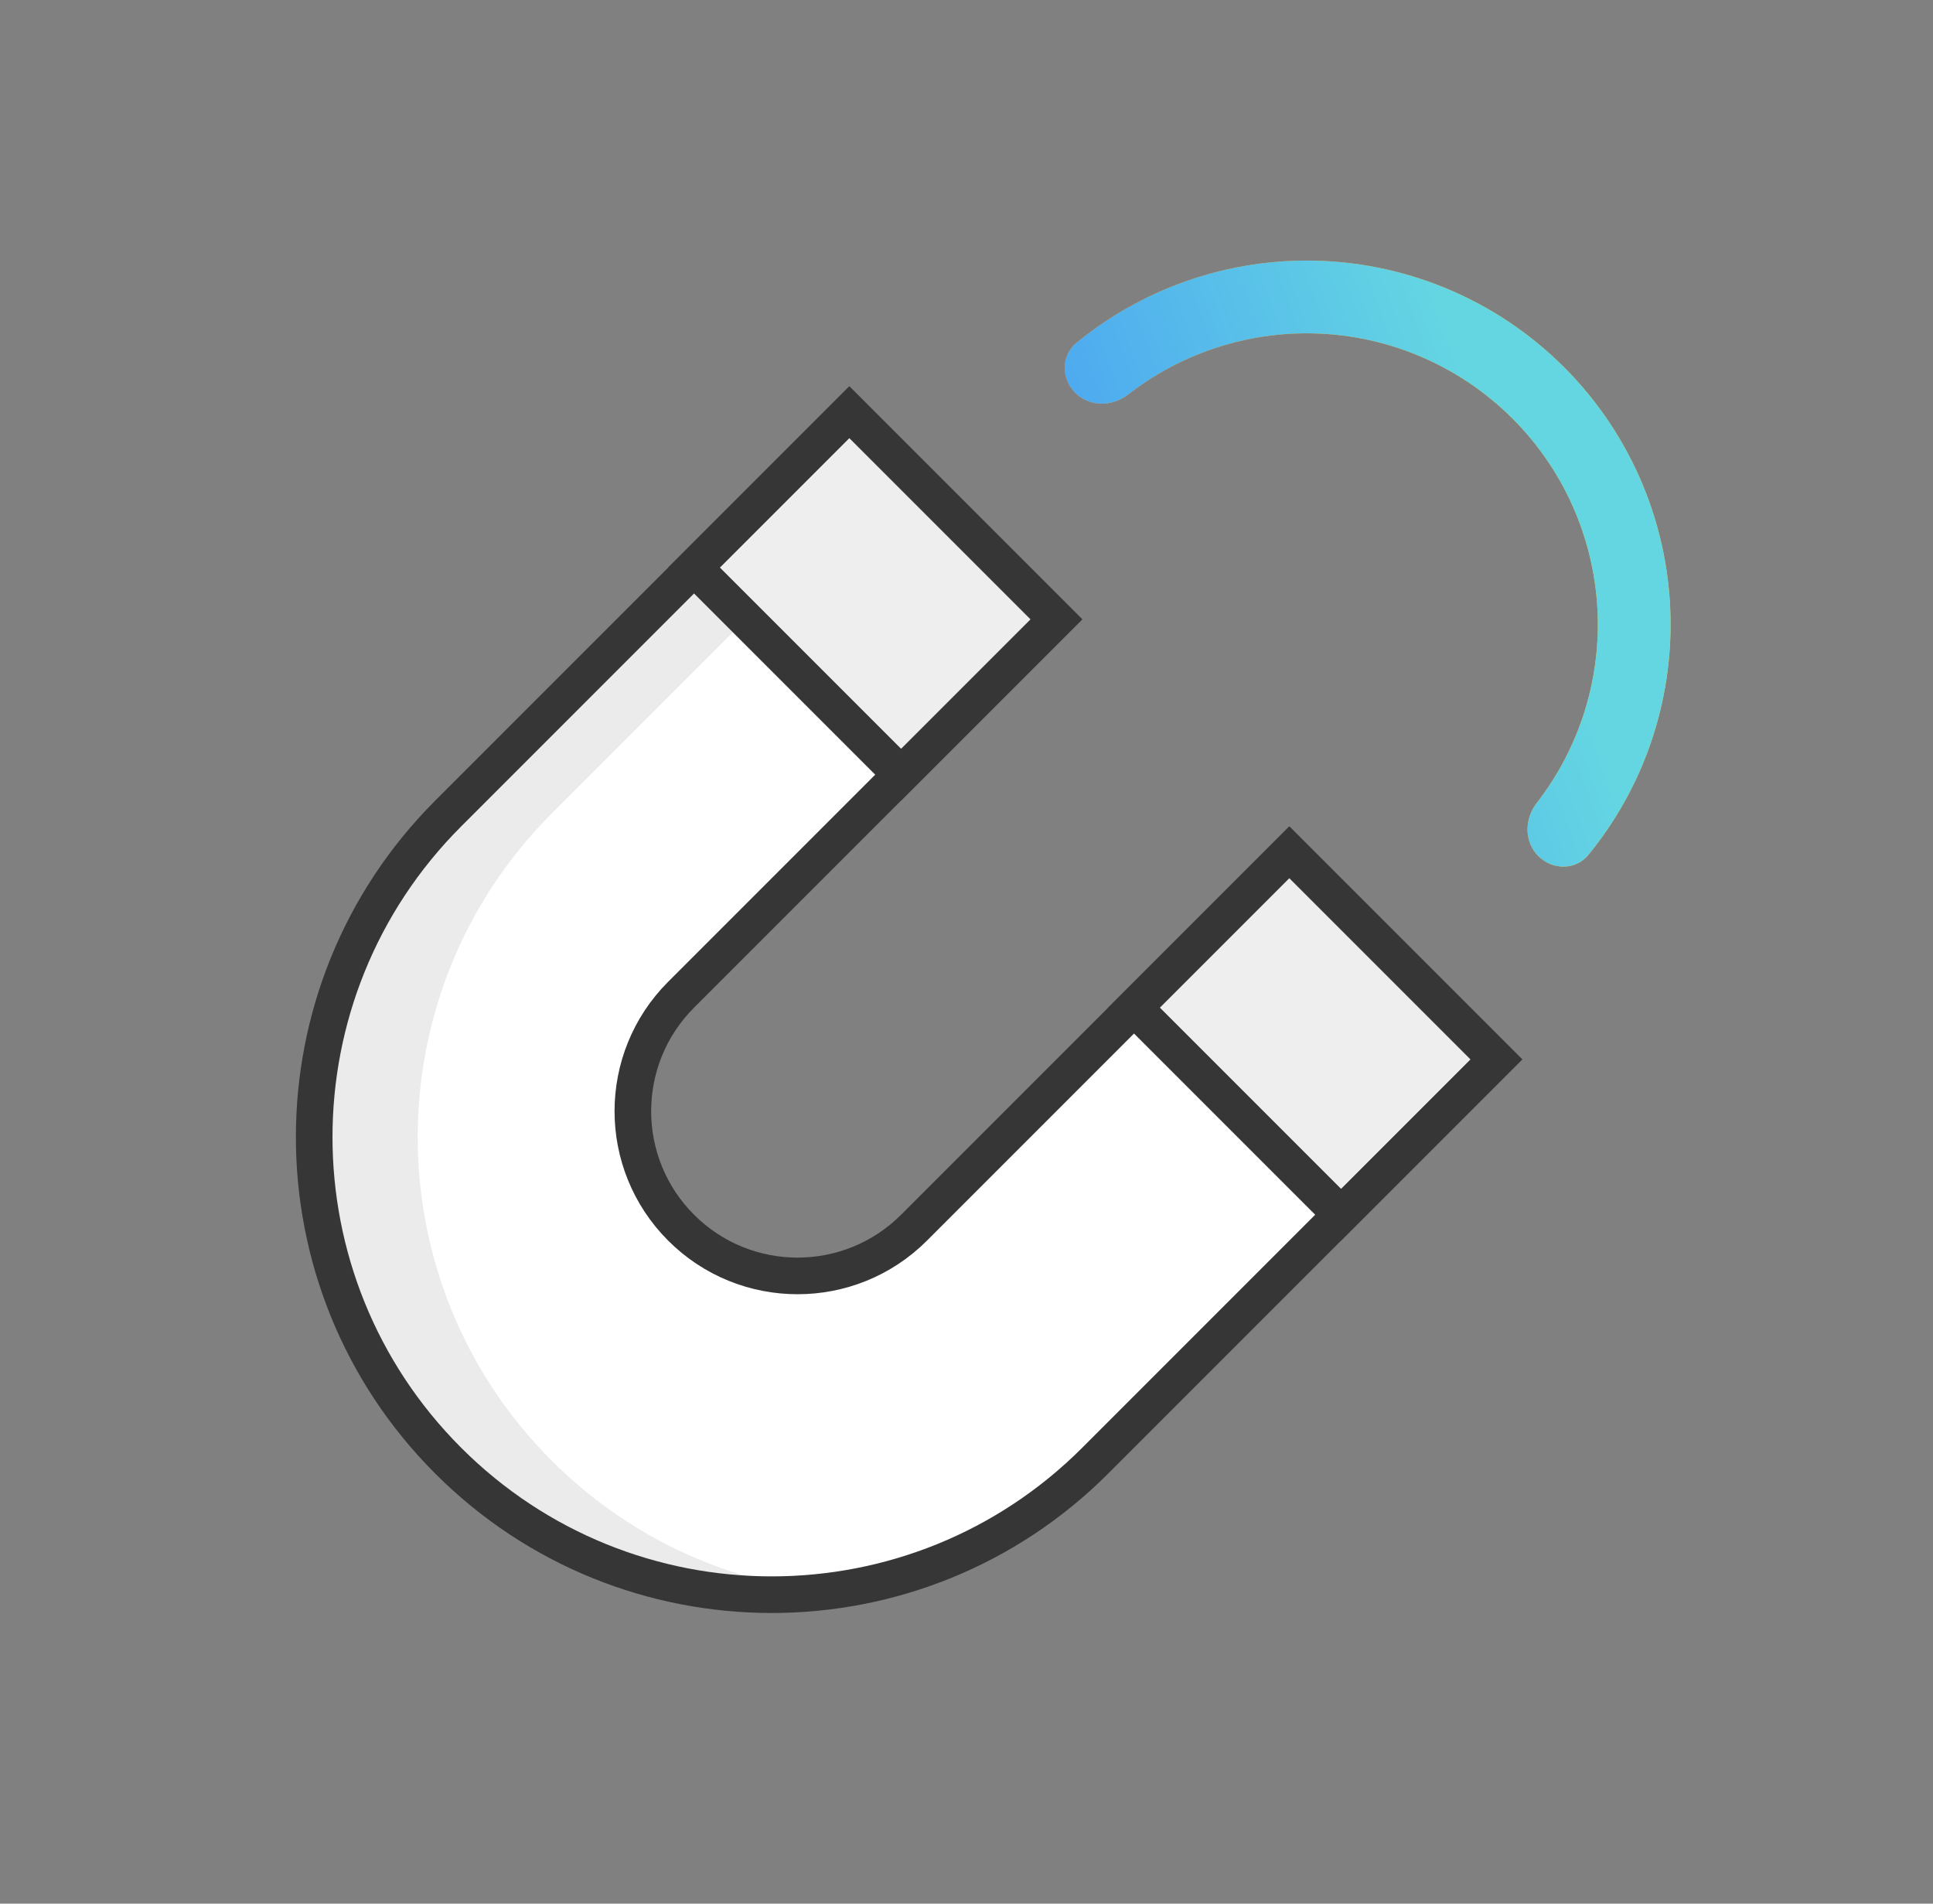 <svg width="65" height="64" viewBox="0 0 65 64" fill="none" xmlns="http://www.w3.org/2000/svg">
<rect x="0" y="0" width="65" height="64" fill="#808080" stroke="none"/>
<path d="M22.903 33.442C20.74 35.605 20.74 39.111 22.903 41.274C25.066 43.437 28.573 43.437 30.736 41.274L43.355 28.655L50.317 35.617L36.828 49.107C30.82 55.115 21.079 55.115 15.071 49.107C9.063 43.099 9.063 33.358 15.071 27.35L28.56 13.86L35.522 20.823L22.903 33.442Z" fill="white" stroke="#363636" stroke-width="1.231"/>
<path opacity="0.1" d="M18.552 27.35C12.544 33.358 12.544 43.099 18.552 49.107C21.112 51.667 24.351 53.135 27.689 53.514C23.194 54.022 18.518 52.554 15.07 49.107C9.062 43.099 9.063 33.358 15.07 27.35L28.56 13.86L30.301 15.601L18.552 27.35Z" fill="#363636"/>
<rect x="28.56" y="13.86" width="9.846" height="7.385" transform="rotate(45 28.56 13.86)" fill="#EEEEEE" stroke="#363636" stroke-width="1.231"/>
<rect x="43.355" y="28.655" width="9.846" height="7.385" transform="rotate(45 43.355 28.655)" fill="#EEEEEE" stroke="#363636" stroke-width="1.231"/>
<path d="M51.728 28.782C52.206 29.26 52.986 29.263 53.413 28.74C55.193 26.564 56.176 23.831 56.176 20.995C56.176 17.75 54.888 14.638 52.593 12.344C50.298 10.049 47.186 8.76 43.941 8.76C41.106 8.76 38.373 9.744 36.197 11.523C35.674 11.951 35.677 12.731 36.155 13.209V13.209C36.633 13.687 37.403 13.68 37.937 13.265C39.645 11.938 41.756 11.207 43.941 11.207C46.537 11.207 49.027 12.239 50.863 14.074C52.698 15.91 53.73 18.399 53.73 20.995C53.73 23.181 52.998 25.292 51.672 27C51.257 27.533 51.25 28.304 51.728 28.782V28.782Z" fill="url(#paint0_linear_6726_38734)"/>
<path d="M51.728 28.782C52.206 29.26 52.986 29.263 53.413 28.74C55.193 26.564 56.176 23.831 56.176 20.995C56.176 17.75 54.888 14.638 52.593 12.344C50.298 10.049 47.186 8.76 43.941 8.76C41.106 8.76 38.373 9.744 36.197 11.523C35.674 11.951 35.677 12.731 36.155 13.209V13.209C36.633 13.687 37.403 13.68 37.937 13.265C39.645 11.938 41.756 11.207 43.941 11.207C46.537 11.207 49.027 12.239 50.863 14.074C52.698 15.91 53.73 18.399 53.73 20.995C53.73 23.181 52.998 25.292 51.672 27C51.257 27.533 51.25 28.304 51.728 28.782V28.782Z" fill="url(#paint1_linear_6726_38734)"/>
<defs>
<linearGradient id="paint0_linear_6726_38734" x1="26.638" y1="38.298" x2="61.245" y2="38.298" gradientUnits="userSpaceOnUse">
<stop stop-color="#FF7100"/>
<stop offset="1" stop-color="#F6DA35"/>
</linearGradient>
<linearGradient id="paint1_linear_6726_38734" x1="49.994" y1="14.368" x2="31.665" y2="21.05" gradientUnits="userSpaceOnUse">
<stop stop-color="#64D6E2"/>
<stop offset="1" stop-color="#4293F7"/>
</linearGradient>
</defs>
</svg>

